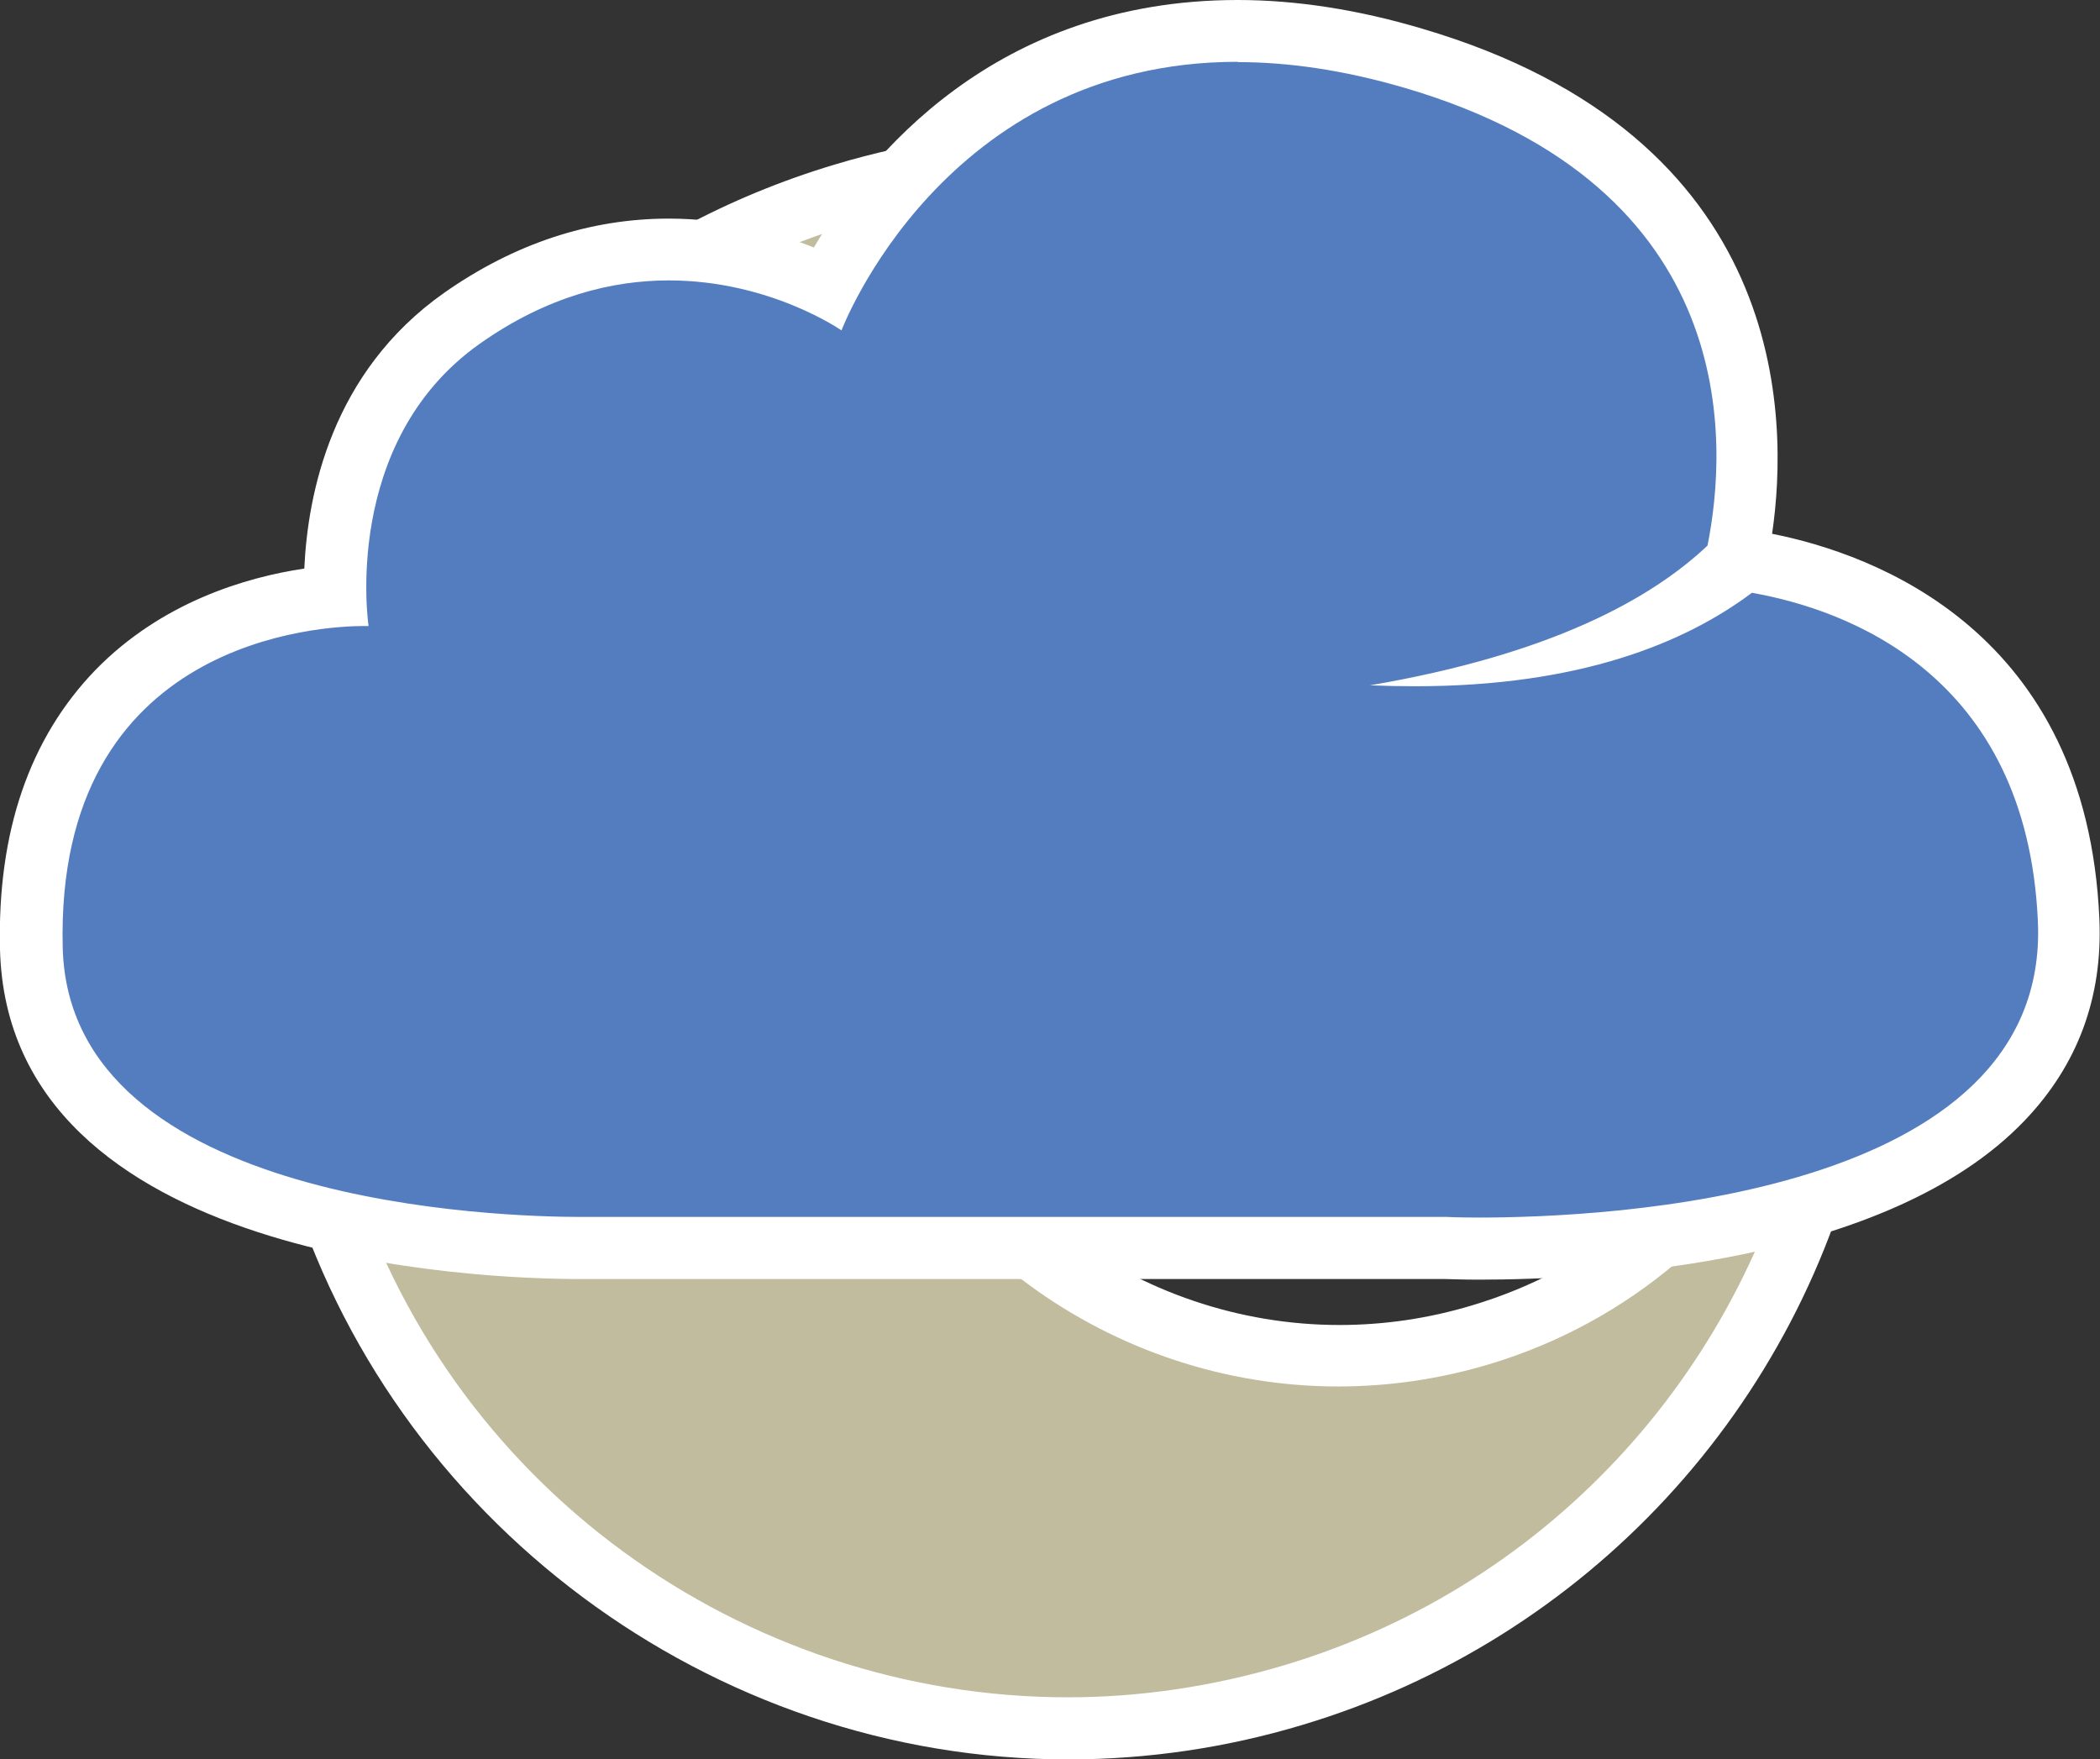<?xml version="1.0" encoding="UTF-8"?><svg id="Livello_2" xmlns="http://www.w3.org/2000/svg" viewBox="0 0 67.63 56.66"><rect x="0" y="0" width="67.63" height="56.66" fill="#333333" stroke="none"/><defs><style>.cls-1{fill:#547dbf;}.cls-1,.cls-2,.cls-3,.cls-4{stroke-width:0px;}.cls-2{fill:#dba801;}.cls-3{fill:#c1bc9d;}.cls-4{fill:#fff;}</style></defs><g id="Livello_1-2"><path class="cls-3" d="m34.4,55.66c-11.05,0-20.99-7.4-24.16-18-1.93-6.46-1.24-13.28,1.96-19.21,3.2-5.93,8.51-10.26,14.97-12.2,2.36-.71,4.8-1.07,7.25-1.07,6.57,0,13.03,2.66,17.72,7.29.36.35.4.92.1,1.32-.2.26-.49.4-.8.4-.17,0-.34-.04-.49-.13-2.39-1.36-5.1-2.08-7.82-2.08-1.53,0-3.06.22-4.54.67-8.36,2.5-13.13,11.35-10.62,19.71,1.99,6.65,8.23,11.29,15.16,11.29,1.53,0,3.07-.23,4.55-.67,4.18-1.25,7.57-4.08,9.56-7.97.17-.34.52-.54.89-.54.11,0,.22.02.33.06.47.17.75.66.64,1.15-1.93,9.03-8.61,16.28-17.44,18.92-2.36.71-4.8,1.07-7.25,1.07Z"/><path class="cls-4" d="m34.41,6.19c6.42,0,12.54,2.57,17.02,7-2.5-1.42-5.36-2.21-8.32-2.21-1.6,0-3.22.23-4.83.71-8.91,2.67-13.96,12.05-11.3,20.95,2.18,7.29,8.87,12.01,16.12,12.01,1.6,0,3.23-.23,4.84-.71,4.58-1.37,8.14-4.53,10.16-8.48-1.79,8.37-7.97,15.54-16.75,18.17-2.32.69-4.66,1.03-6.96,1.03-10.43,0-20.06-6.78-23.2-17.28-3.84-12.82,3.44-26.32,16.26-30.16,2.32-.69,4.66-1.02,6.96-1.02m23.7,29.27h0M34.41,4.19c-2.54,0-5.07.37-7.53,1.11C13.02,9.45,5.13,24.1,9.28,37.95c3.3,11.02,13.63,18.71,25.12,18.71,2.54,0,5.08-.37,7.54-1.11,9.15-2.74,16.08-10.23,18.11-19.56.05-.17.07-.34.07-.52,0-1.07-.84-1.94-1.89-2-.04,0-.07,0-.11,0-.08,0-.17,0-.25.02-.33.04-.63.16-.88.34-.19.13-.36.3-.5.5-.06.09-.12.18-.16.28-1.86,3.63-5.03,6.27-8.93,7.43-1.39.42-2.83.63-4.26.63-6.5,0-12.34-4.35-14.2-10.58-2.35-7.83,2.12-16.12,9.95-18.46,1.39-.42,2.82-.63,4.25-.63,2.56,0,5.09.67,7.33,1.95.31.18.65.26.99.26.61,0,1.21-.28,1.6-.79.61-.8.52-1.93-.19-2.63-4.88-4.81-11.6-7.57-18.43-7.57h0Z"/><path class="cls-2" d="m47.65,36.07c-.43,0-.84-.16-1.16-.46l-2.68-2.51-3.52.97c-.15.04-.3.06-.45.06-.58,0-1.12-.3-1.44-.79-.31-.49-.35-1.11-.1-1.64l1.56-3.31-2.01-3.06c-.34-.52-.37-1.19-.08-1.74.3-.55.87-.9,1.5-.9.04,0,.18,0,.22.01l3.63.46,2.29-2.86c.33-.41.81-.64,1.33-.64.82,0,1.52.58,1.68,1.38l.69,3.6,3.42,1.29c.63.24,1.05.8,1.1,1.47.05.67-.29,1.29-.88,1.61l-3.21,1.77-.17,3.66c-.04.91-.79,1.63-1.71,1.63Z"/><path class="cls-4" d="m46.73,20.65c.32,0,.63.21.7.57l.72,3.76c.05.24.21.44.44.53l3.58,1.35c.56.21.62.99.09,1.28l-3.35,1.84c-.21.12-.35.34-.36.58l-.18,3.82c-.02.41-.36.67-.71.67-.17,0-.34-.06-.48-.19l-2.79-2.62c-.13-.12-.31-.19-.48-.19-.06,0-.12,0-.19.03l-3.69,1.01c-.07.02-.13.03-.19.03-.49,0-.86-.52-.63-1.01l1.63-3.46c.1-.22.09-.48-.05-.69l-2.1-3.2c-.31-.48.04-1.09.58-1.09.03,0,.06,0,.09,0l3.8.48s.06,0,.09,0c.21,0,.42-.1.55-.26l2.39-2.99c.15-.18.35-.26.55-.26m0-2h0c-.82,0-1.59.37-2.11,1.01l-1.94,2.42-3.08-.39c-.12-.01-.23-.02-.34-.02-.99,0-1.9.54-2.38,1.42-.47.88-.43,1.94.12,2.77l1.7,2.59-1.32,2.81c-.4.84-.34,1.81.16,2.6.5.79,1.35,1.26,2.28,1.26.24,0,.48-.03.72-.1l2.99-.82,2.26,2.12c.5.47,1.16.73,1.85.73,1.45,0,2.64-1.13,2.71-2.58l.15-3.1,2.72-1.49c.92-.51,1.47-1.51,1.39-2.56s-.76-1.97-1.74-2.34l-2.9-1.1-.58-3.05c-.24-1.27-1.36-2.2-2.66-2.2h0Z"/><path class="cls-1" d="m47.62,40.21c-.68,0-1.08-.02-1.08-.02h-27.85c-2.91,0-17.45-.46-17.68-9.64-.09-3.5.85-6.29,2.79-8.27,2.28-2.34,5.39-2.93,6.99-3.07-.05-2.02.33-6.3,4.08-8.95,2.08-1.47,4.32-2.22,6.67-2.22s4.06.69,5.12,1.21c1.29-2.43,5.2-8.25,13.2-8.25,1.79,0,3.69.29,5.66.87,3.02.89,12.7,4.66,10.44,15.89-.04.2-.14.39-.29.53-.15.15-.32.29-.48.43.21-.14.42-.29.62-.44.17-.13.39-.2.6-.2.06,0,.12,0,.17.02,2.89.51,9.65,2.66,10.03,11.53.1,2.24-.62,4.18-2.15,5.77-4.15,4.34-13.17,4.81-16.85,4.81h0Z"/><path class="cls-4" d="m39.86,2c1.61,0,3.4.25,5.38.83,10.9,3.2,10.4,11.5,9.75,14.74-1.83,1.73-5.07,3.51-10.87,4.5.5.02.98.03,1.45.03,5.3,0,8.69-1.39,10.85-3.01,3.01.53,8.86,2.6,9.21,10.59.39,8.91-13.96,9.53-18,9.53-.66,0-1.04-.02-1.04-.02h-27.55s-.12,0-.34,0c-2.4,0-16.47-.35-16.68-8.67-.25-10,8.44-10.36,9.7-10.36.1,0,.15,0,.15,0,0,0-.9-5.92,3.58-9.09,2.18-1.54,4.28-2.04,6.09-2.04,3.26,0,5.56,1.61,5.56,1.61,0,0,3.27-8.65,12.76-8.65M39.86,0c-7.83,0-11.93,5.06-13.65,7.97-1.18-.47-2.79-.93-4.67-.93-2.55,0-4.99.81-7.25,2.4-3.61,2.55-4.38,6.46-4.49,8.87-1.88.28-4.59,1.08-6.72,3.26C.95,23.77-.09,26.79,0,30.57c.25,10.11,15.6,10.62,18.68,10.62.19,0,.31,0,.37,0h27.49c.13,0,.51.02,1.08.02,3.81,0,13.15-.5,17.57-5.11,1.72-1.79,2.53-3.98,2.42-6.5-.4-9.28-7.26-11.76-10.54-12.41.55-3.74.55-12.79-11.28-16.27C43.74.31,41.74,0,39.86,0h0Z"/></g></svg>